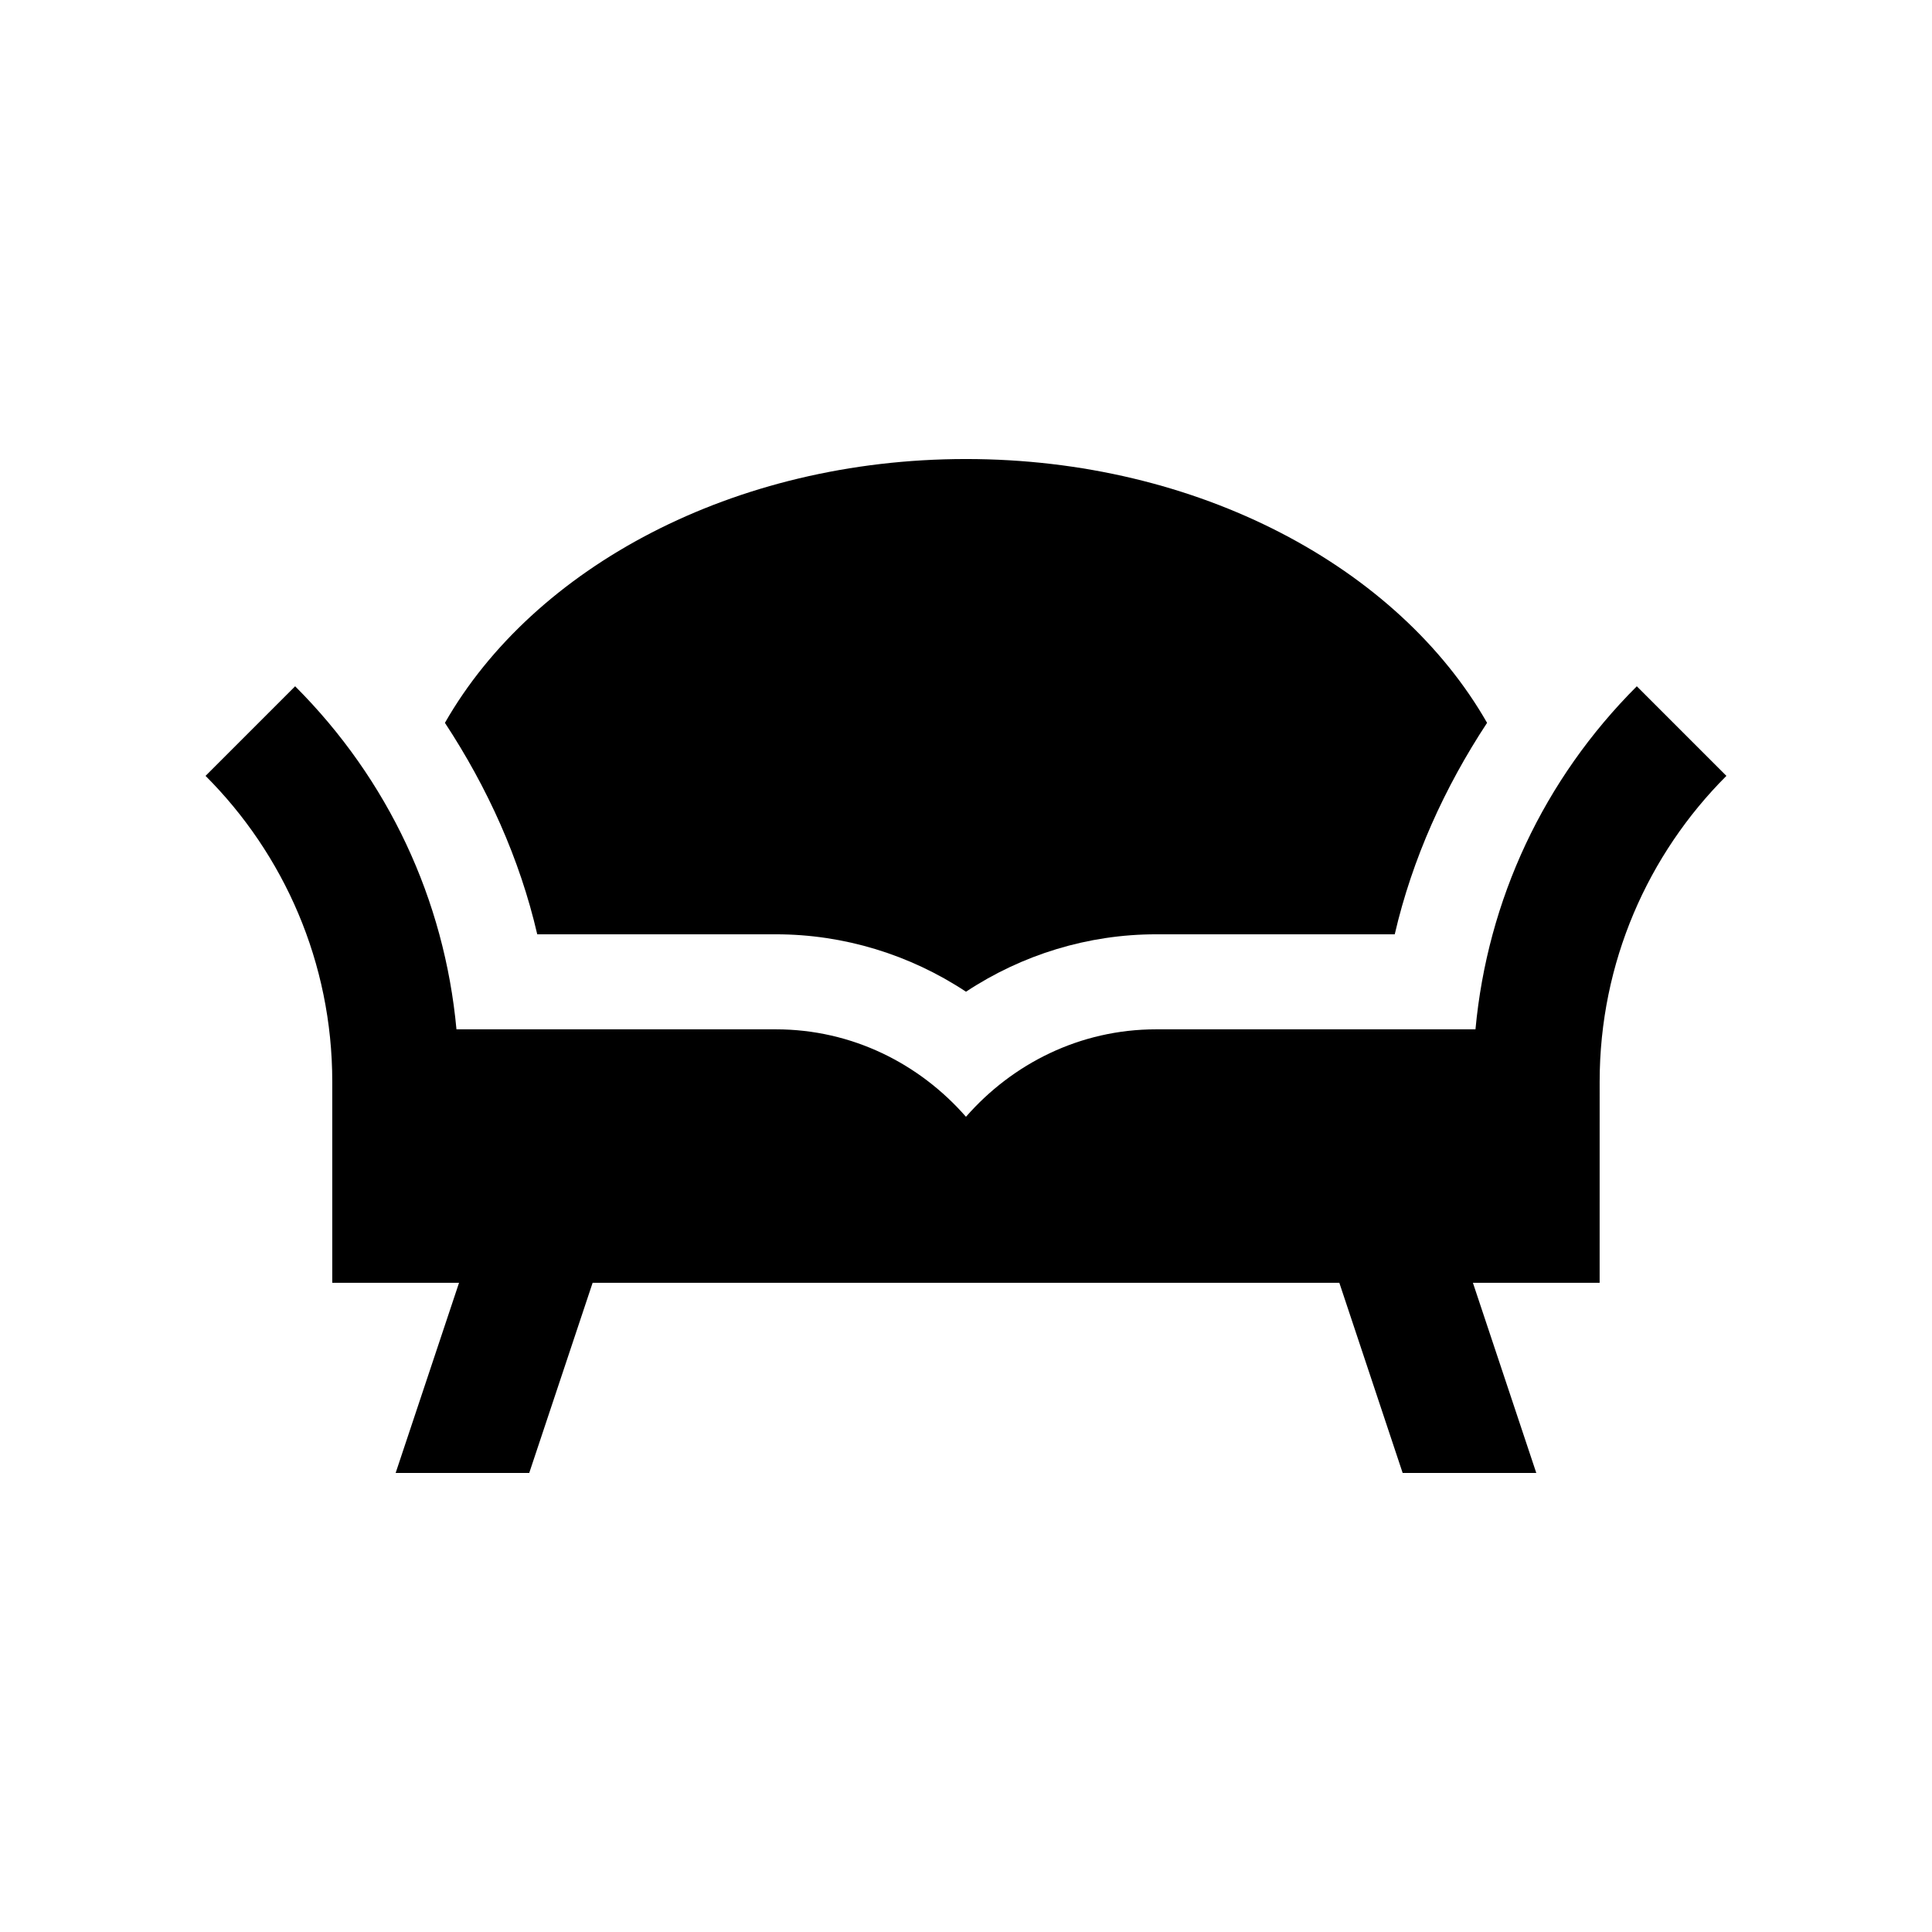 <?xml version="1.0" encoding="UTF-8"?>
<!-- Uploaded to: SVG Repo, www.svgrepo.com, Generator: SVG Repo Mixer Tools -->
<svg fill="#000000" width="800px" height="800px" version="1.1" viewBox="144 144 512 512" xmlns="http://www.w3.org/2000/svg">
 <g>
  <path d="m577.77 325.87c-24.695 24.695-39.57 56.578-42.754 90.914h-84.641c-20.172 0-38.066 9.094-50.383 23.176-12.316-14.082-30.199-23.176-50.383-23.176h-84.641c-3.18-34.336-18.055-66.215-42.754-90.914l-23.742 23.746c20.742 20.742 33.582 49.418 33.582 81.062v53.281h33.594l-16.797 50.383h35.402l16.797-50.383h197.89l16.777 50.383h35.414l-16.793-50.383h33.582l0.004-53.281c0-31.648 12.844-60.32 33.59-81.062z"/>
  <path d="m286.37 391.6h63.246c18.008 0 35.492 5.371 50.383 15.215 14.895-9.844 32.375-15.215 50.383-15.215h63.238c4.644-20.027 13.184-38.891 24.469-56.039-23.52-41.168-76.445-69.914-138.09-69.914-61.637 0-114.58 28.742-138.09 69.914 11.285 17.172 19.832 36.016 24.465 56.039z"/>
 </g>
</svg>